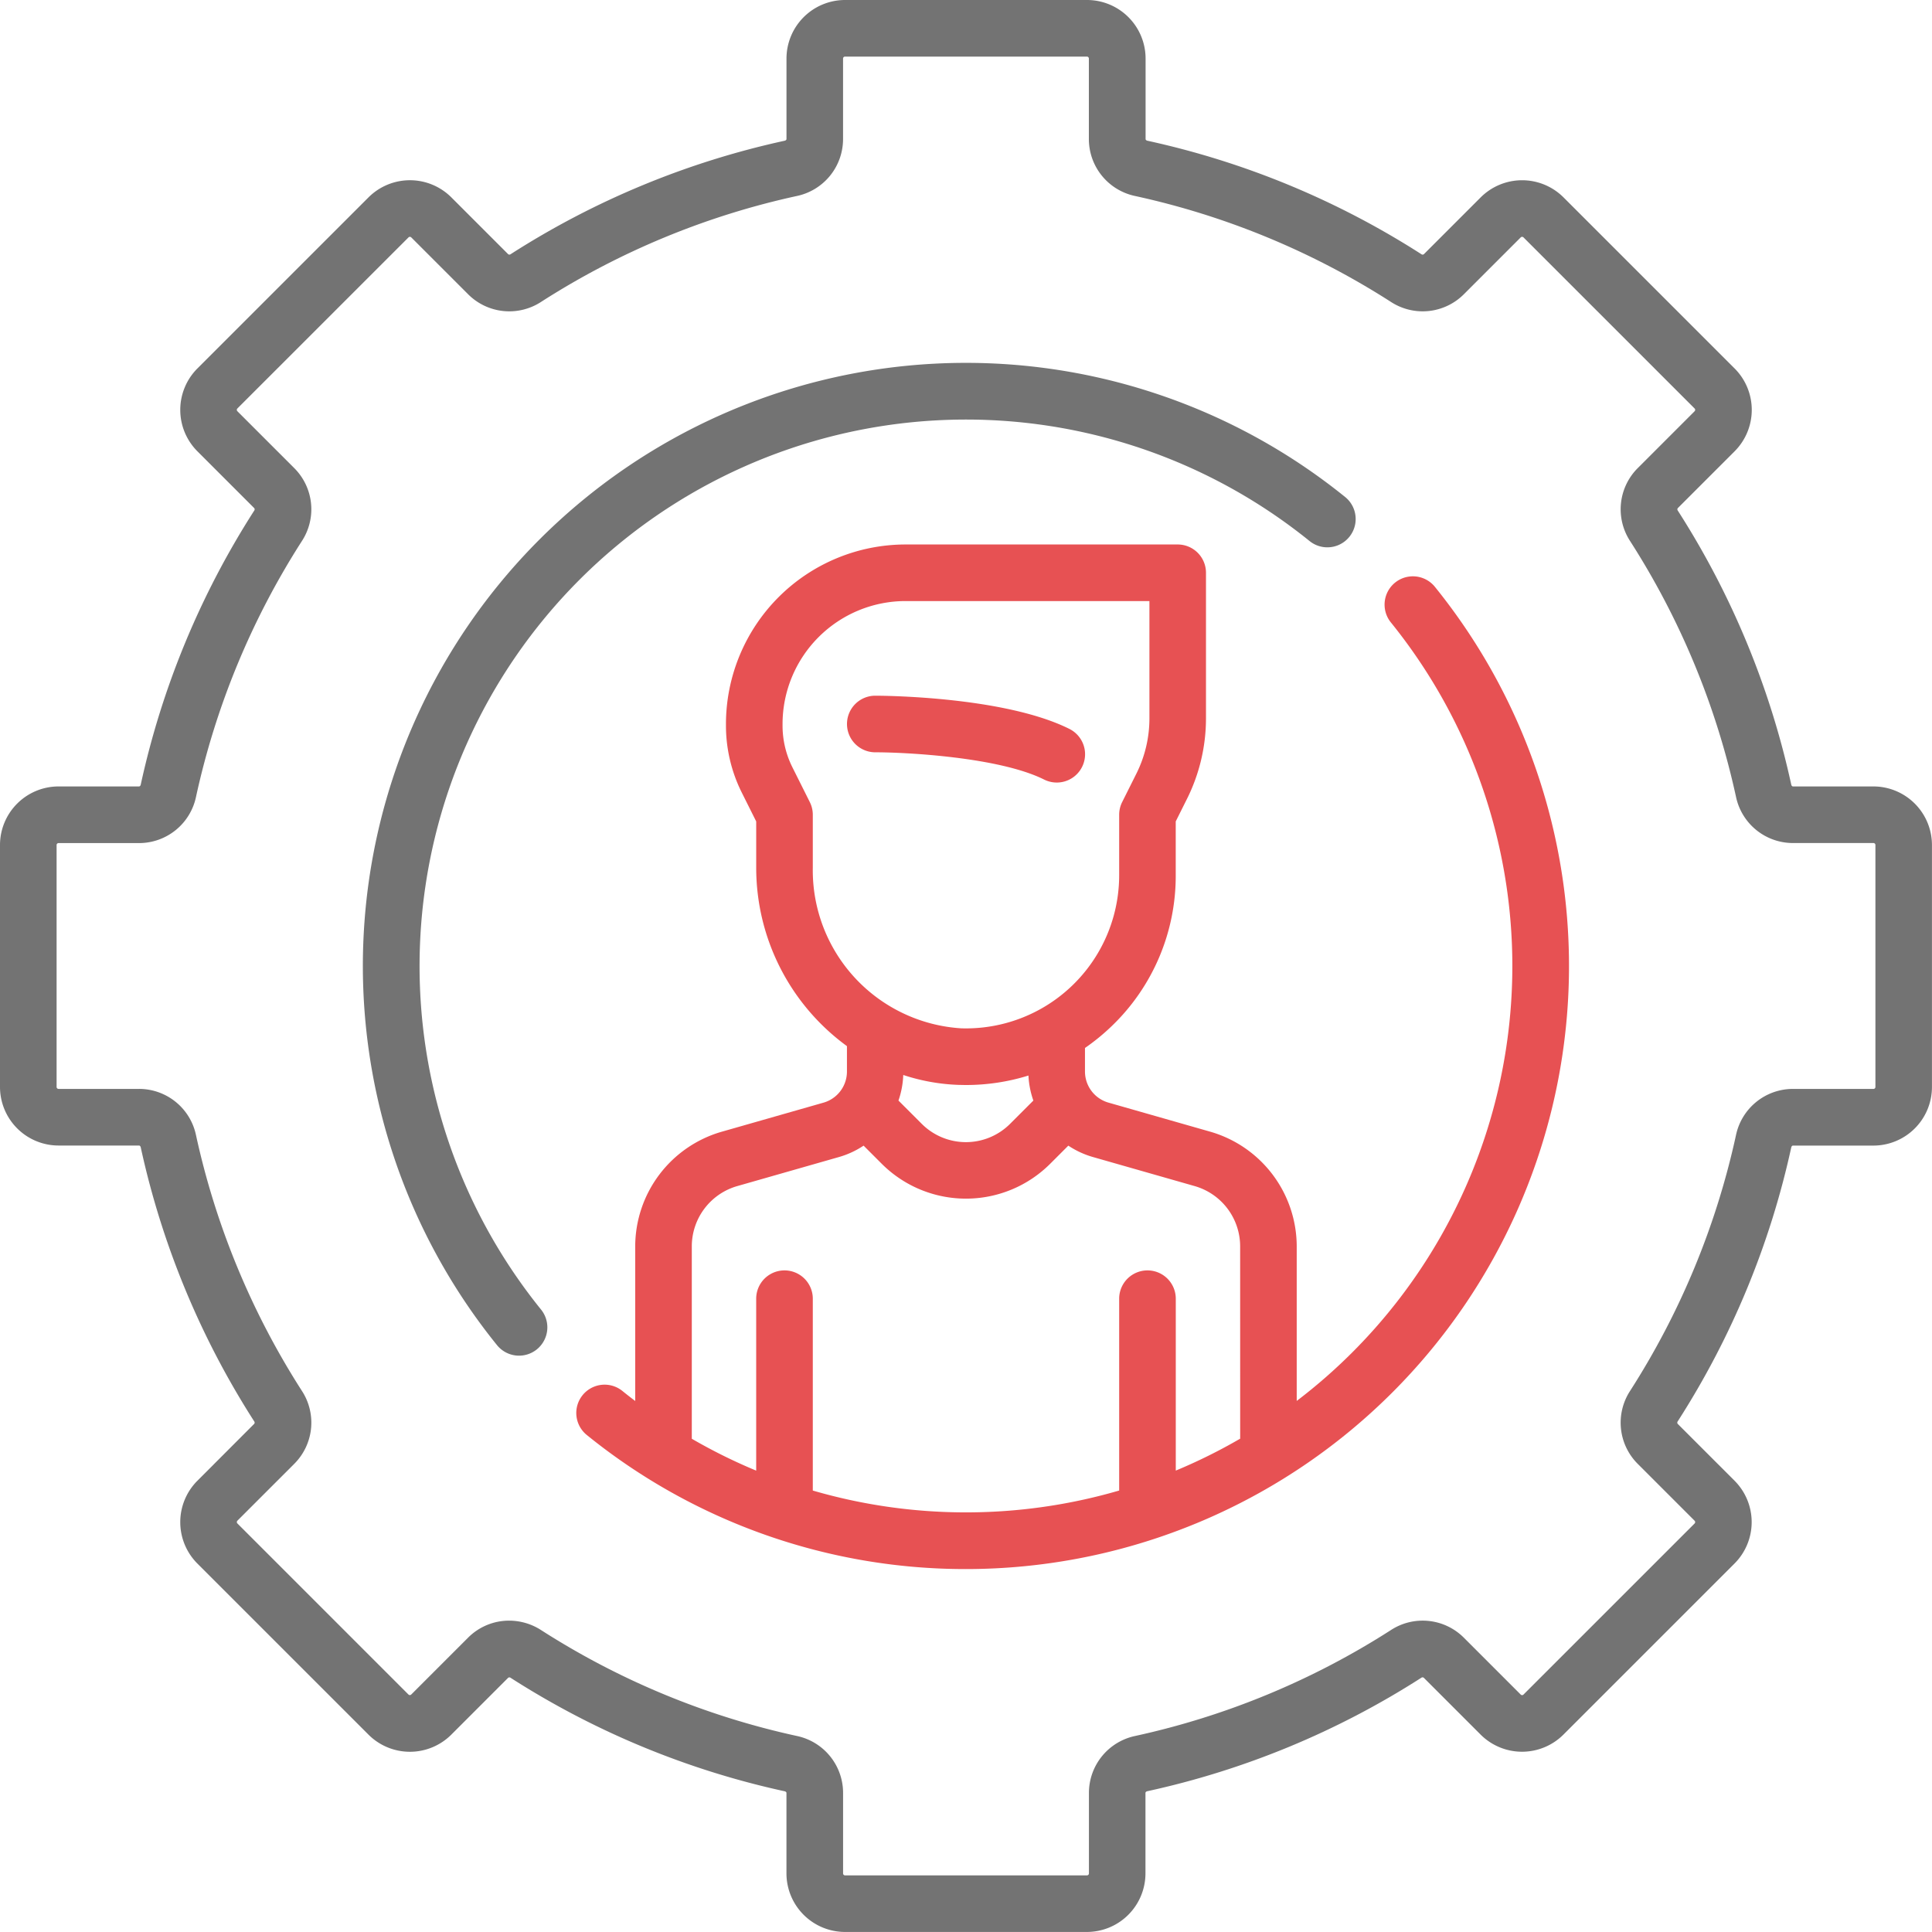 <svg id="settings" xmlns="http://www.w3.org/2000/svg" width="124.603" height="124.601" viewBox="0 0 124.603 124.601">
  <g id="Group_68" data-name="Group 68">
    <g id="Group_67" data-name="Group 67">
      <path id="Path_60" data-name="Path 60" d="M120.827,50.721h-5.188c-.06,0-.1-.058-.113-.116a54.047,54.047,0,0,0-7.317-17.673.13.13,0,0,1,0-.162l3.665-3.665a3.78,3.78,0,0,0,0-5.34L100.837,12.729a3.78,3.78,0,0,0-5.34,0l-3.665,3.665a.13.13,0,0,1-.162,0A54.047,54.047,0,0,0,74,9.076c-.058-.013-.116-.052-.116-.113V3.776A3.78,3.78,0,0,0,70.1,0H54.5a3.78,3.78,0,0,0-3.776,3.776V8.963c0,.06-.058.1-.116.113a54.053,54.053,0,0,0-17.673,7.317.13.13,0,0,1-.162,0l-3.665-3.665a3.78,3.78,0,0,0-5.34,0L12.73,23.765a3.781,3.781,0,0,0,0,5.34l3.665,3.665a.13.13,0,0,1,0,.162A54.041,54.041,0,0,0,9.077,50.605c-.013.058-.052.116-.113.116H3.776A3.78,3.78,0,0,0,0,54.5V70.1A3.78,3.78,0,0,0,3.776,73.88H8.964c.06,0,.1.058.113.116a54.047,54.047,0,0,0,7.317,17.673.13.13,0,0,1,0,.162L12.73,95.5a3.78,3.78,0,0,0,0,5.34l11.036,11.035a3.78,3.78,0,0,0,5.34,0l3.665-3.665a.13.13,0,0,1,.162,0,54.043,54.043,0,0,0,17.673,7.317c.058.013.116.052.116.113v5.187A3.78,3.78,0,0,0,54.5,124.6H70.1a3.78,3.78,0,0,0,3.776-3.776v-5.187c0-.06.058-.1.116-.113a54.048,54.048,0,0,0,17.673-7.317.13.13,0,0,1,.162,0l3.665,3.665a3.78,3.78,0,0,0,5.34,0l11.036-11.035a3.78,3.78,0,0,0,0-5.34l-3.665-3.665a.13.13,0,0,1,0-.162A54.041,54.041,0,0,0,115.526,74c.013-.058.052-.116.113-.116h5.188A3.78,3.78,0,0,0,124.6,70.1V54.5A3.78,3.78,0,0,0,120.827,50.721Zm0,19.508h-5.188a3.754,3.754,0,0,0-3.679,2.987A50.4,50.4,0,0,1,105.135,89.7a3.754,3.754,0,0,0,.492,4.713l3.665,3.665a.126.126,0,0,1,0,.178L98.256,109.29a.126.126,0,0,1-.178,0l-3.665-3.665a3.754,3.754,0,0,0-4.713-.491,50.412,50.412,0,0,1-16.483,6.825,3.754,3.754,0,0,0-2.987,3.679v5.187a.126.126,0,0,1-.126.126H54.5a.126.126,0,0,1-.126-.126v-5.187a3.753,3.753,0,0,0-2.987-3.679A50.406,50.406,0,0,1,34.9,105.133a3.818,3.818,0,0,0-2.064-.611,3.734,3.734,0,0,0-2.649,1.1l-3.665,3.665a.126.126,0,0,1-.178,0L15.311,98.254a.126.126,0,0,1,0-.178l3.665-3.665a3.754,3.754,0,0,0,.491-4.713,50.41,50.41,0,0,1-6.825-16.483,3.754,3.754,0,0,0-3.679-2.987H3.776A.126.126,0,0,1,3.65,70.1V54.5a.126.126,0,0,1,.126-.126H8.964a3.754,3.754,0,0,0,3.679-2.987A50.4,50.4,0,0,1,19.467,34.9a3.754,3.754,0,0,0-.492-4.713l-3.665-3.665a.126.126,0,0,1,0-.178L26.346,15.311a.126.126,0,0,1,.178,0l3.665,3.665a3.754,3.754,0,0,0,4.713.491,50.412,50.412,0,0,1,16.483-6.825,3.754,3.754,0,0,0,2.987-3.679V3.776A.126.126,0,0,1,54.5,3.65H70.1a.126.126,0,0,1,.126.126V8.963a3.753,3.753,0,0,0,2.987,3.679A50.406,50.406,0,0,1,89.7,19.467a3.754,3.754,0,0,0,4.713-.492l3.665-3.665a.126.126,0,0,1,.178,0l11.036,11.035a.126.126,0,0,1,0,.178l-3.665,3.665a3.754,3.754,0,0,0-.491,4.713,50.41,50.41,0,0,1,6.825,16.483,3.754,3.754,0,0,0,3.679,2.987h5.188a.126.126,0,0,1,.126.126V70.1h0A.126.126,0,0,1,120.827,70.229Z" fill="#737373"/>
    </g>
  </g>
  <g id="Group_70" data-name="Group 70" transform="translate(23.41 23.41)">
    <g id="Group_69" data-name="Group 69">
      <path id="Path_61" data-name="Path 61" d="M159.54,104.84a38.894,38.894,0,0,0-54.7,54.7,1.825,1.825,0,0,0,2.836-2.3,35.244,35.244,0,0,1,49.564-49.565,1.825,1.825,0,1,0,2.3-2.836Z" transform="translate(-96.193 -96.193)" fill="#737373"/>
    </g>
  </g>
  <g id="Group_72" data-name="Group 72" transform="translate(37.168 35.114)">
    <g id="Group_71" data-name="Group 71">
      <path id="Path_62" data-name="Path 62" d="M208.1,147.021a1.825,1.825,0,1,0-2.836,2.3,35.247,35.247,0,0,1-6.074,50.207v-9.98a7.71,7.71,0,0,0-5.569-7.382l-6.581-1.88a2.085,2.085,0,0,1-1.506-2v-1.522a13.719,13.719,0,0,0,1.745-1.43,13.422,13.422,0,0,0,4.108-9.71v-3.471l.728-1.457a11.635,11.635,0,0,0,1.223-5.179v-9.4a1.825,1.825,0,0,0-1.825-1.825H173.959a11.593,11.593,0,0,0-11.58,11.579v.109a9.675,9.675,0,0,0,1.017,4.306l.934,1.869v2.98a14.236,14.236,0,0,0,5.852,11.51v1.644a2.085,2.085,0,0,1-1.506,2l-6.581,1.88a7.71,7.71,0,0,0-5.568,7.382v9.982c-.277-.211-.553-.426-.825-.646a1.825,1.825,0,1,0-2.3,2.836,38.771,38.771,0,0,0,24.449,8.649q.961,0,1.928-.048a38.894,38.894,0,0,0,28.323-63.3ZM167.98,165.133v-3.411a1.824,1.824,0,0,0-.193-.816l-1.127-2.254a6,6,0,0,1-.631-2.673v-.109a7.938,7.938,0,0,1,7.929-7.929h15.732v7.577a7.97,7.97,0,0,1-.837,3.546l-.921,1.842a1.822,1.822,0,0,0-.193.816v3.9a9.88,9.88,0,0,1-10.185,9.875A10.212,10.212,0,0,1,167.98,165.133Zm14.225,15.023-1.5,1.5a4.028,4.028,0,0,1-5.7,0l-1.5-1.5a5.679,5.679,0,0,0,.309-1.65,12.788,12.788,0,0,0,3.622.641c.14,0,.28.006.42.006a13.555,13.555,0,0,0,4.032-.611A5.676,5.676,0,0,0,182.205,180.156Zm13.338,21.806a35.1,35.1,0,0,1-4.153,2.059V192.935a1.825,1.825,0,0,0-3.651,0v12.372a35.27,35.27,0,0,1-8.138,1.366q-.877.043-1.748.043a35.3,35.3,0,0,1-9.873-1.408V192.935a1.825,1.825,0,1,0-3.651,0v11.088a35.036,35.036,0,0,1-4.153-2.056v-12.42a4.044,4.044,0,0,1,2.921-3.872l6.581-1.88a5.673,5.673,0,0,0,1.578-.732l1.173,1.173a7.686,7.686,0,0,0,10.858,0l1.173-1.173a5.662,5.662,0,0,0,1.578.732l6.582,1.88a4.045,4.045,0,0,1,2.921,3.872Z" transform="translate(-152.727 -144.29)" fill="#e75153"/>
    </g>
  </g>
  <g id="Group_74" data-name="Group 74" transform="translate(54.624 44.869)">
    <g id="Group_73" data-name="Group 73">
      <path id="Path_63" data-name="Path 63" d="M238.8,186.514c-4.238-2.119-12.185-2.143-12.521-2.143a1.825,1.825,0,0,0,0,3.65c2.053,0,8.012.32,10.889,1.758a1.825,1.825,0,1,0,1.632-3.265Z" transform="translate(-224.452 -184.371)" fill="#e75153"/>
    </g>
  </g>
</svg>
